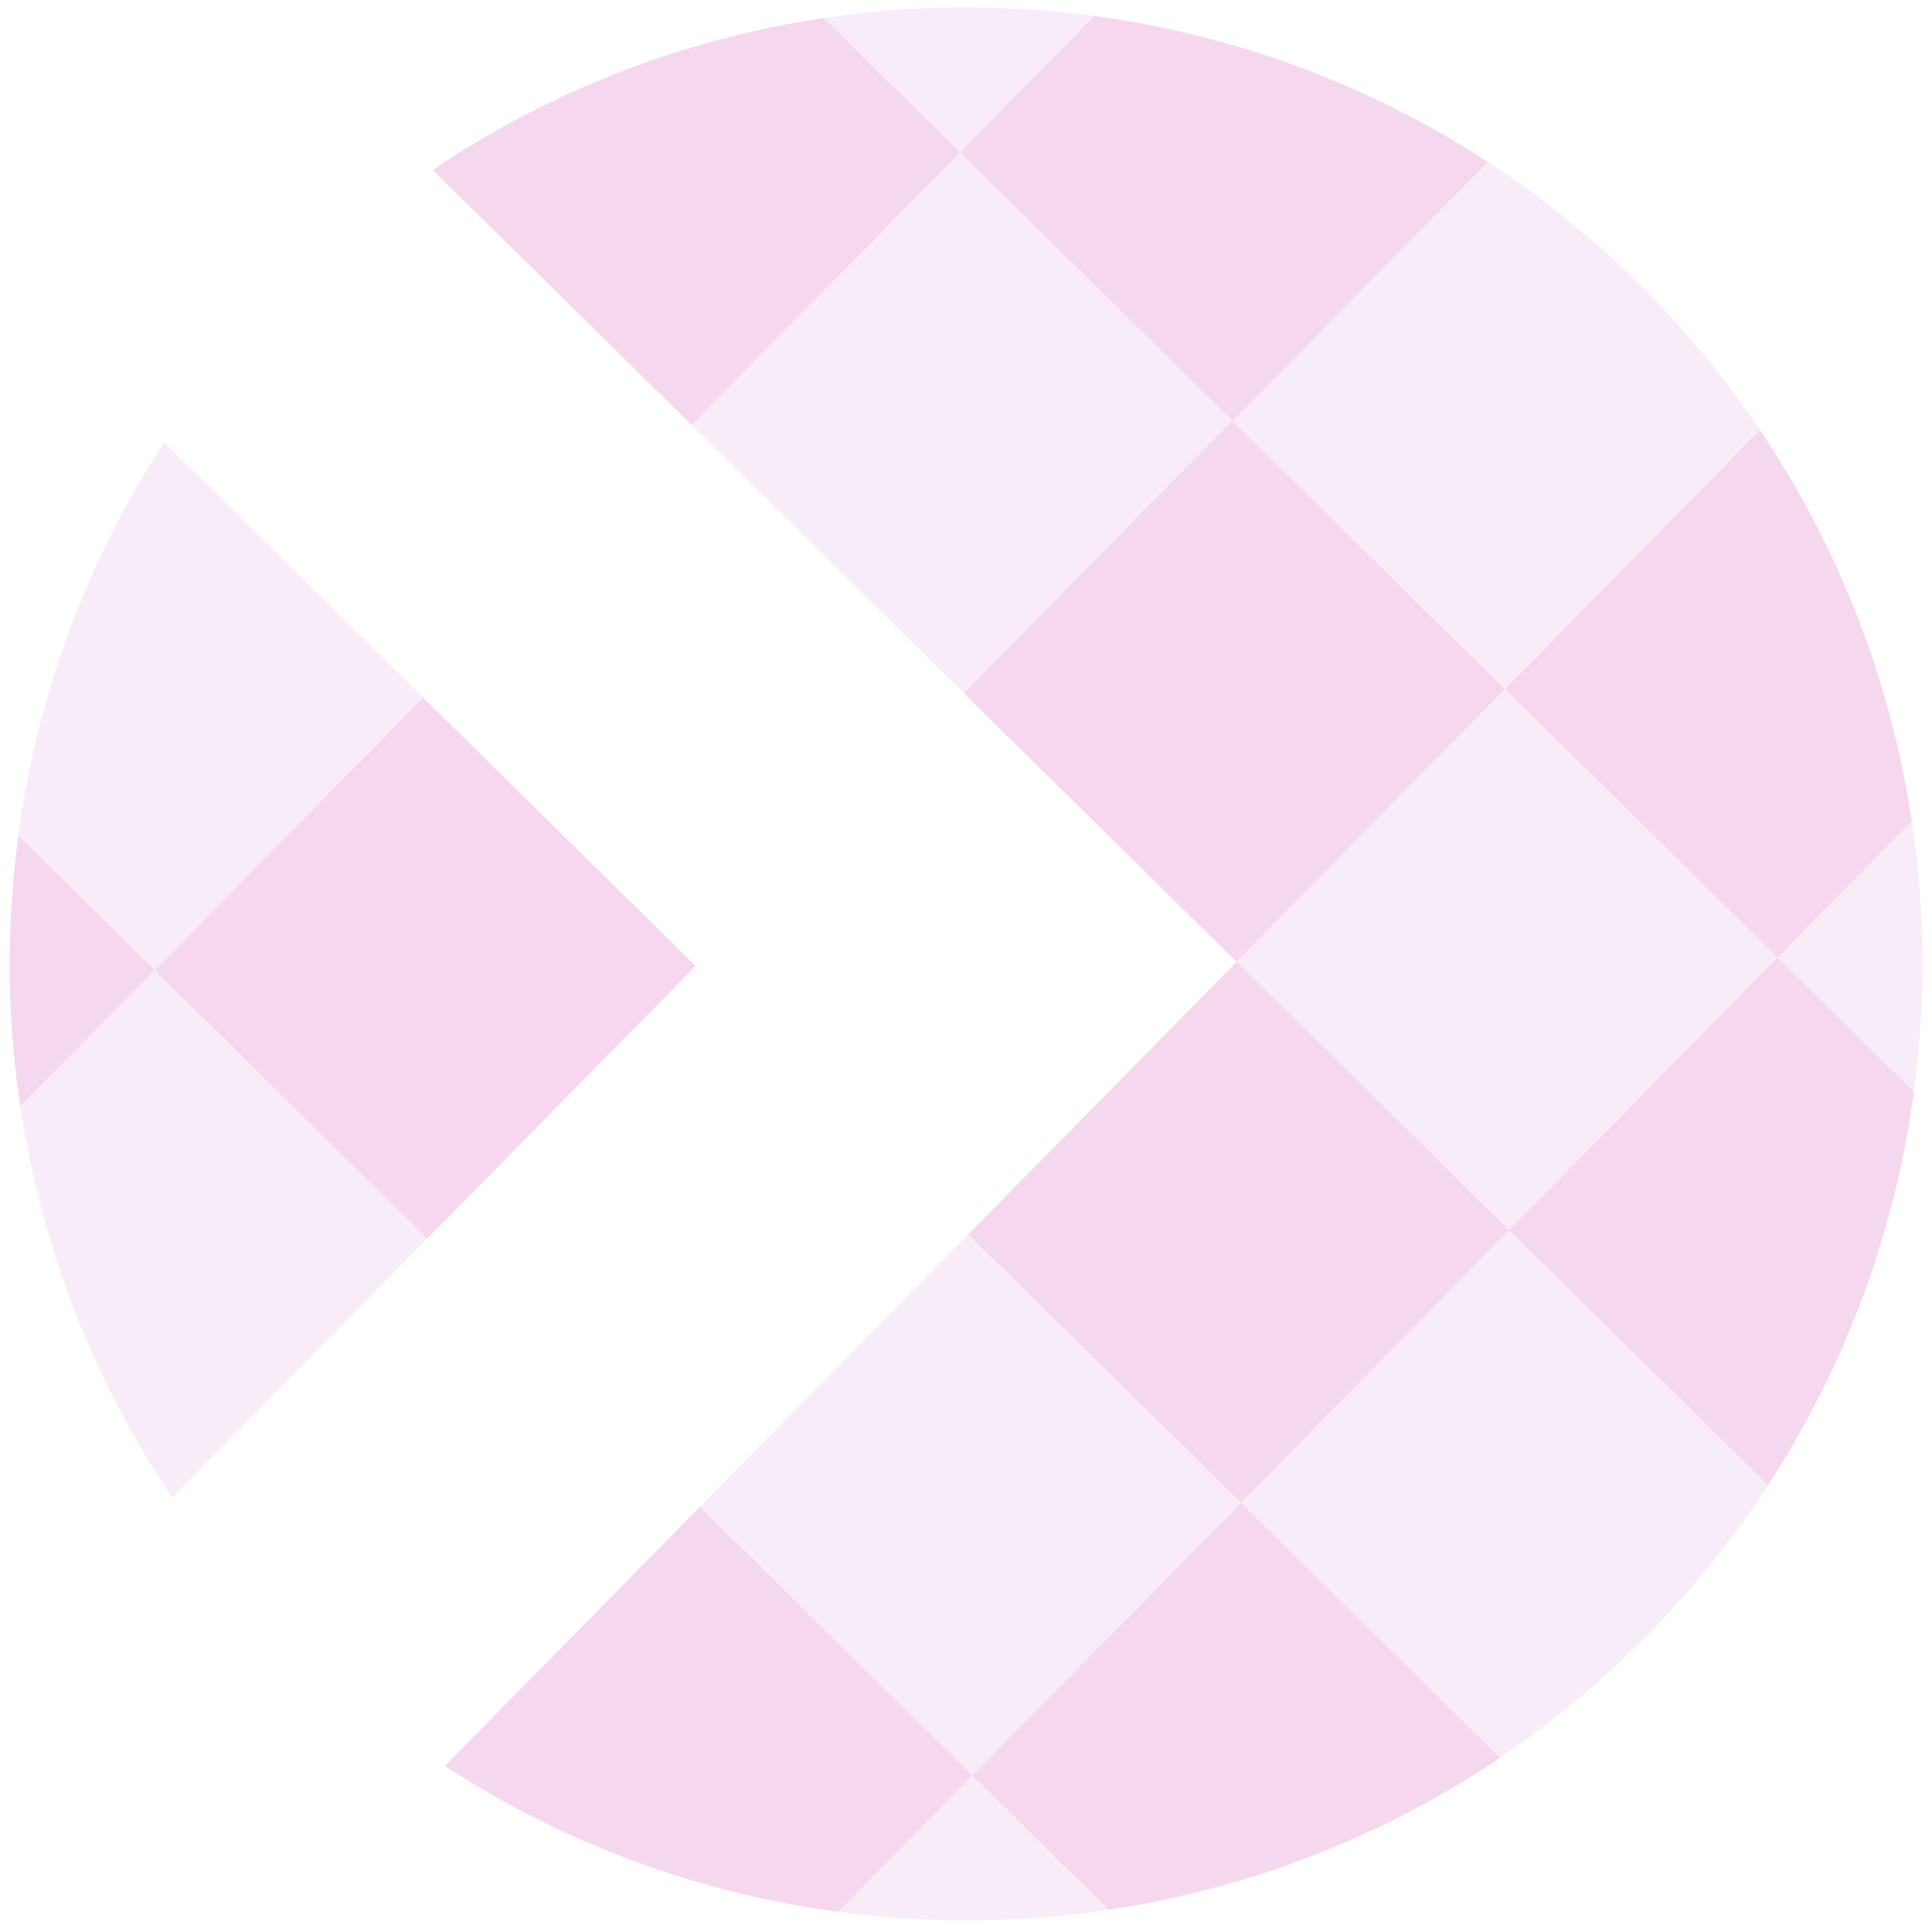 <svg width="808" height="807" viewBox="0 0 808 807" fill="none" xmlns="http://www.w3.org/2000/svg">
<path d="M629.395 288.168L515.396 175.9L403.128 289.9L517.128 402.168L629.395 288.168Z" fill="#E69FD6" fill-opacity="0.4"/>
<path d="M743.419 400.445L629.419 288.177L517.151 402.177L631.151 514.445L743.419 400.445Z" fill="#EFCFF1" fill-opacity="0.4"/>
<path d="M631.137 514.407L517.236 402.129L404.959 516.139L518.969 628.416L631.137 514.407Z" fill="#E69FD6" fill-opacity="0.4"/>
<path d="M518.86 628.417L404.959 516.139L292.682 630.149L406.692 742.426L518.86 628.417Z" fill="#EFCFF1" fill-opacity="0.4"/>
<path d="M406.692 742.426L292.682 630.149L186.041 738.436C236.533 771.361 292.936 791.68 350.553 799.431L406.692 742.426Z" fill="#E69FD6" fill-opacity="0.4"/>
<path d="M800.419 456.536L743.414 400.398L631.137 514.407L739.424 621.049C772.348 570.447 792.669 514.154 800.419 456.536Z" fill="#E69FD6" fill-opacity="0.4"/>
<path d="M739.425 621.049L631.137 514.407L518.86 628.417L627.147 735.059C648.988 720.365 669.717 703.169 689.008 683.689C708.191 664.211 725.067 643.112 739.425 621.049Z" fill="#EFCFF1" fill-opacity="0.4"/>
<path d="M627.256 735.058L518.969 628.416L406.692 742.426L463.697 798.564C521.189 789.933 577.274 768.752 627.256 735.058Z" fill="#E69FD6" fill-opacity="0.4"/>
<path d="M463.697 798.564L406.692 742.426L350.553 799.431C369.358 801.908 388.262 803.183 407.156 803.038C426.05 802.894 444.933 801.439 463.697 798.564Z" fill="#EFCFF1" fill-opacity="0.4"/>
<path d="M401.495 63.675L344.49 7.536C286.999 16.167 230.913 37.348 180.931 71.043L289.218 177.684L401.495 63.675Z" fill="#E69FD6" fill-opacity="0.4"/>
<path d="M515.481 175.89L401.481 63.622L289.214 177.622L403.214 289.89L515.481 175.89Z" fill="#EFCFF1" fill-opacity="0.4"/>
<path d="M176.94 291.585L68.653 184.943C35.728 235.435 15.408 291.838 7.658 349.456L64.663 405.594L176.94 291.585Z" fill="#EFCFF1" fill-opacity="0.4"/>
<path d="M290.927 403.937L176.927 291.669L64.659 405.669L178.659 517.936L290.927 403.937Z" fill="#E69FD6" fill-opacity="0.4"/>
<path d="M64.663 405.594L7.658 349.456C5.181 368.26 3.906 387.165 4.05 406.058C4.195 424.952 5.65 443.835 8.524 462.599L64.663 405.594Z" fill="#E69FD6" fill-opacity="0.4"/>
<path d="M178.672 517.871L64.663 405.594L8.524 462.599C17.156 520.091 38.337 576.176 72.031 626.159L178.672 517.871Z" fill="#EFCFF1" fill-opacity="0.4"/>
<path d="M736.046 179.833C721.353 157.993 704.155 137.155 684.677 117.972C665.198 98.79 644.208 81.912 622.036 67.556L515.395 175.843L629.404 288.121L736.046 179.833Z" fill="#EFCFF1" fill-opacity="0.4"/>
<path d="M799.553 343.393C790.921 285.901 769.741 229.925 736.046 179.834L629.404 288.121L743.414 400.398L799.553 343.393Z" fill="#E69FD6" fill-opacity="0.4"/>
<path d="M804.027 399.934C803.882 381.04 802.427 362.156 799.553 343.393L743.414 400.398L800.419 456.536C802.896 437.732 804.172 418.827 804.027 399.934Z" fill="#EFCFF1" fill-opacity="0.4"/>
<path d="M457.634 6.67C438.829 4.192 419.925 2.917 401.031 3.062C382.138 3.207 363.254 4.662 344.491 7.536L401.495 63.675L457.634 6.67Z" fill="#EFCFF1" fill-opacity="0.4"/>
<path d="M622.146 67.665C571.545 34.74 515.251 14.42 457.634 6.67L401.495 63.675L515.505 175.952L622.146 67.665Z" fill="#E69FD6" fill-opacity="0.4"/>
</svg>
